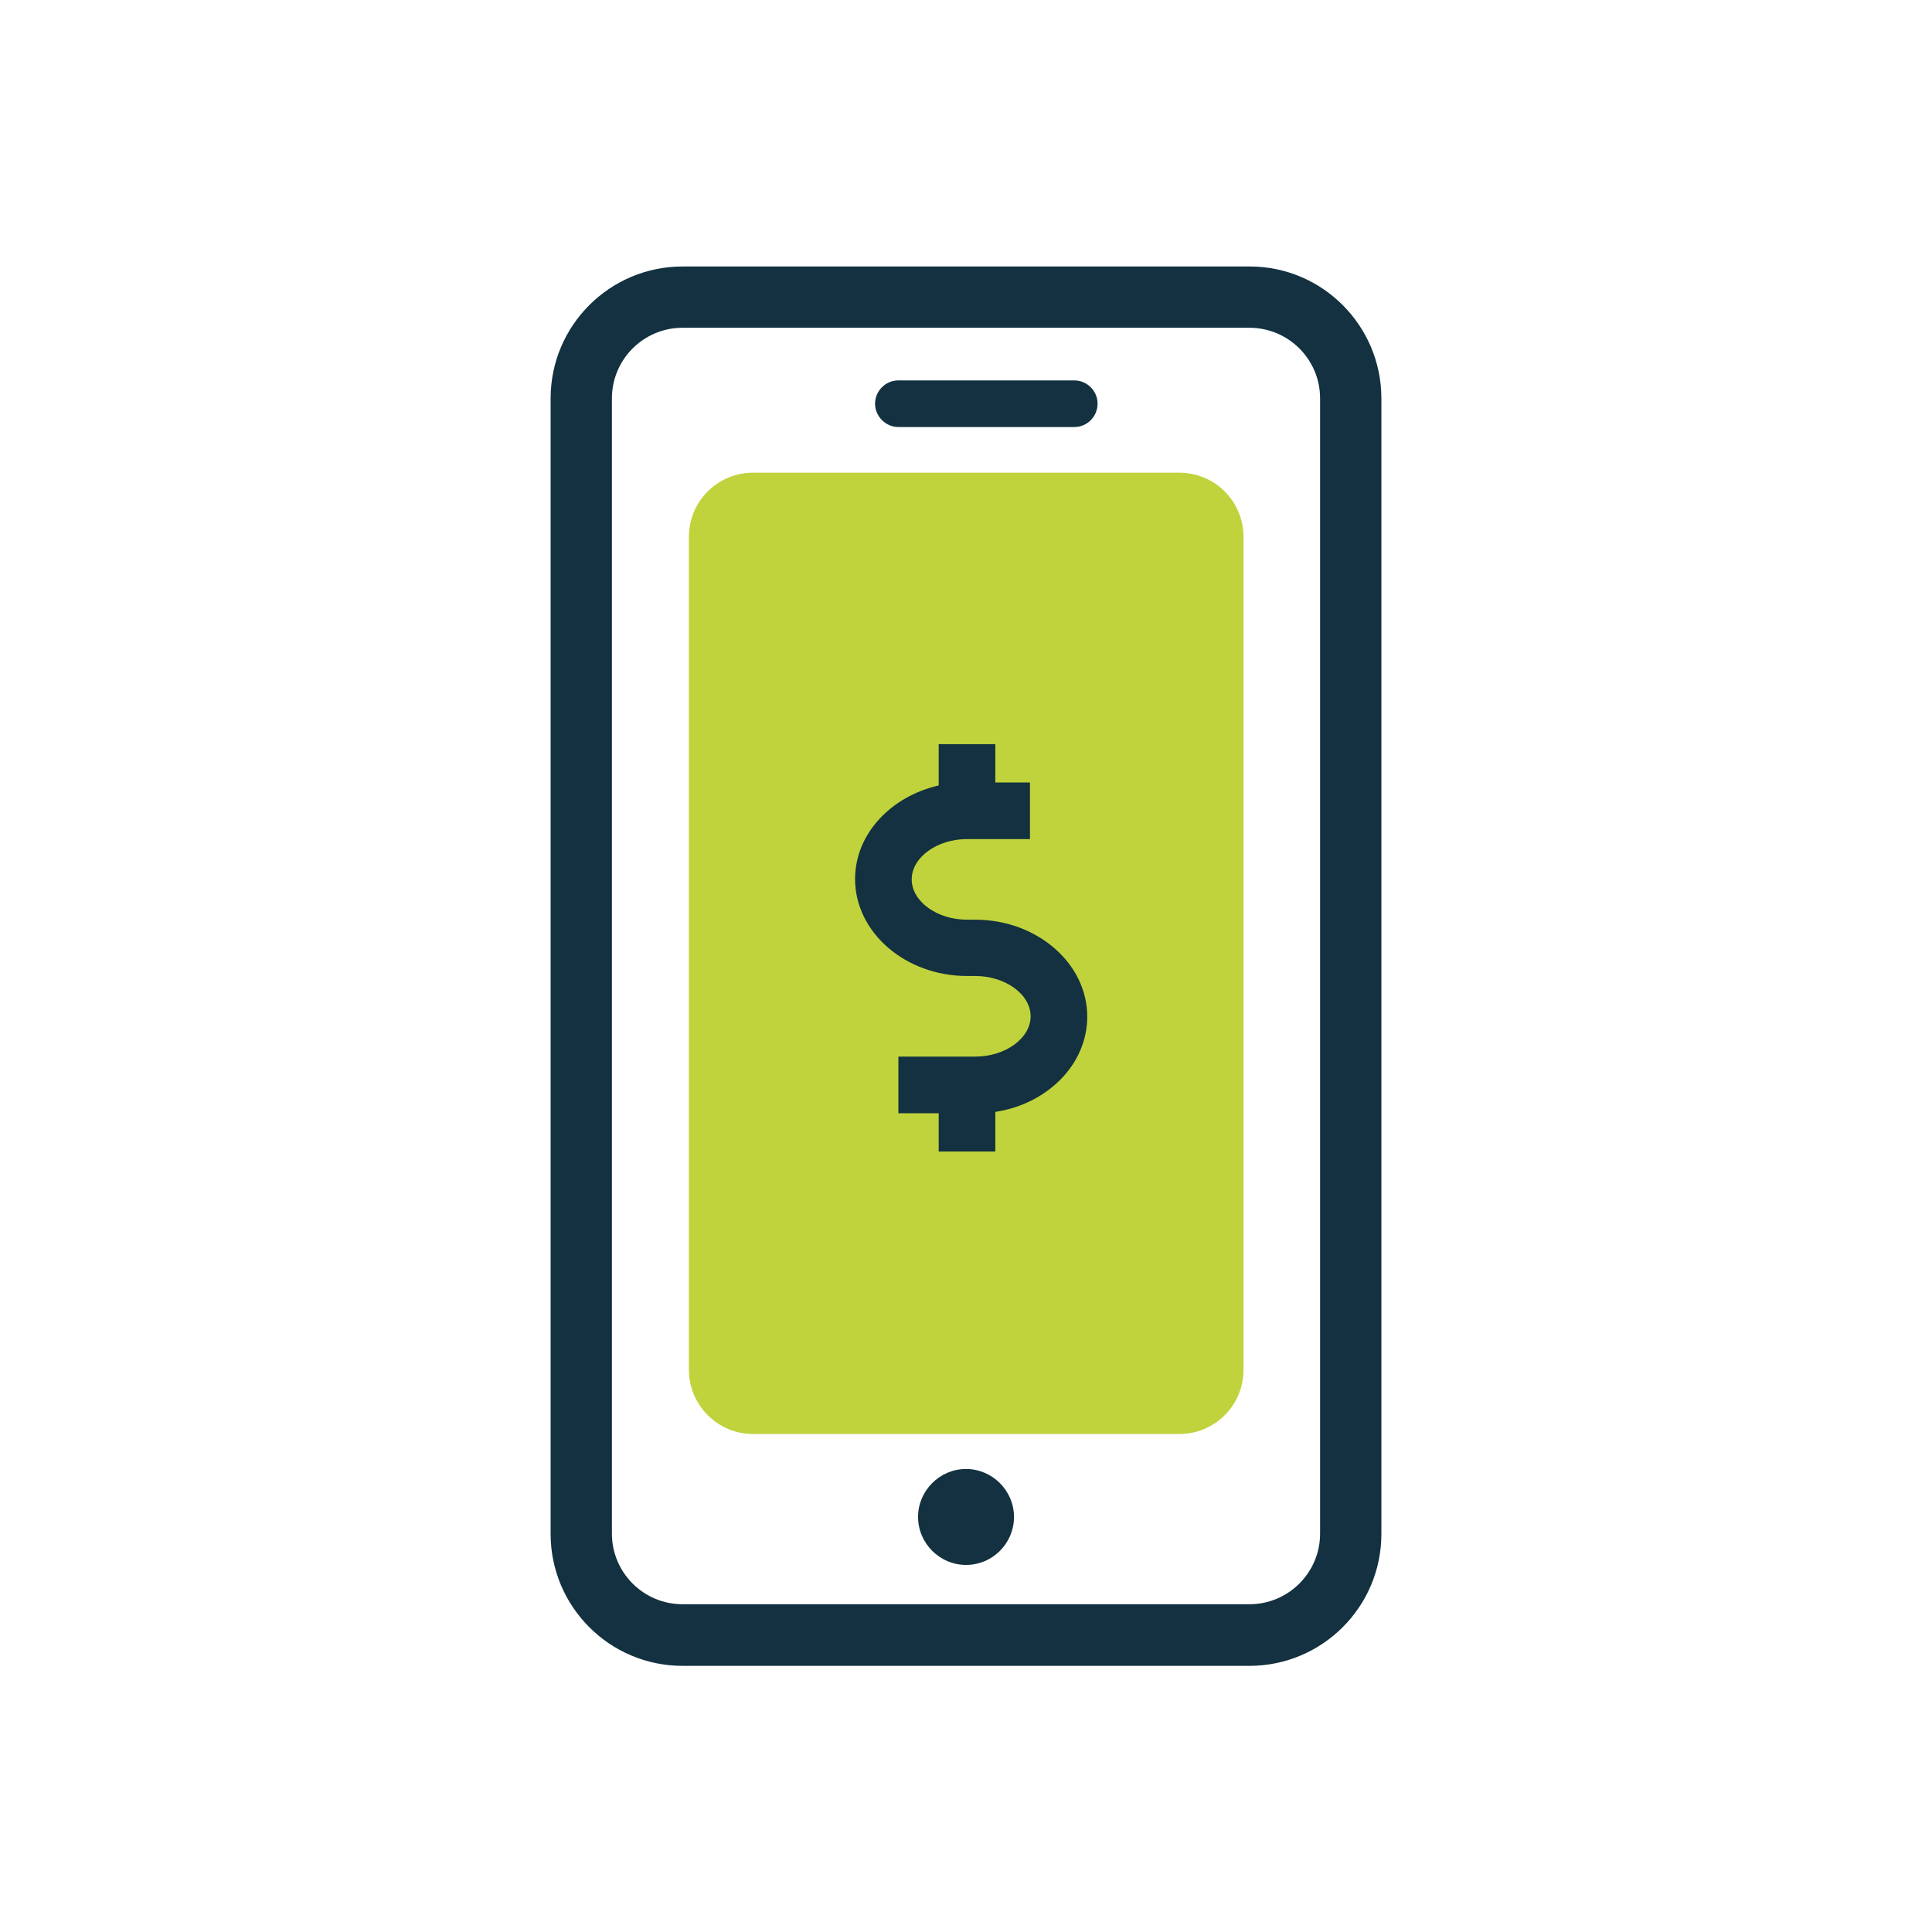 <svg width="58" height="58" viewBox="0 0 58 58" fill="none" xmlns="http://www.w3.org/2000/svg">
<g clip-path="url(#clip0_381_3012)">
<path d="M35.401 43.05H22.611C21.541 43.05 20.681 42.18 20.681 41.12V16.12C20.681 15.05 21.541 14.19 22.611 14.19H35.401C36.471 14.19 37.331 15.05 37.331 16.12V41.12C37.331 42.19 36.471 43.05 35.401 43.05Z" fill="#C0D33C"/>
<path d="M29 46.98C29.8 46.98 30.441 46.33 30.441 45.54C30.441 44.75 29.791 44.1 29 44.1C28.21 44.1 27.561 44.75 27.561 45.54C27.561 46.33 28.21 46.98 29 46.98Z" fill="#133140"/>
<path d="M32.251 11.42H26.971C26.581 11.42 26.27 11.74 26.27 12.12C26.27 12.5 26.59 12.82 26.971 12.82H32.251C32.641 12.82 32.95 12.5 32.95 12.12C32.95 11.73 32.63 11.42 32.251 11.42Z" fill="#133140"/>
<path d="M37.51 8H20.49C18.31 8 16.53 9.77 16.53 11.96V46.05C16.53 48.23 18.3 50.01 20.49 50.01H37.51C39.69 50.01 41.47 48.24 41.47 46.05V11.96C41.47 9.78 39.7 8 37.52 8H37.51ZM39.63 46.04C39.63 47.21 38.68 48.16 37.51 48.16H20.49C19.32 48.16 18.37 47.21 18.37 46.04V11.96C18.37 10.79 19.32 9.84 20.49 9.84H37.51C38.68 9.84 39.63 10.79 39.63 11.96V46.05V46.04Z" fill="#133140"/>
<path d="M29.28 27.61H29.03C28.13 27.61 27.37 27.06 27.37 26.4C27.37 25.74 28.13 25.19 29.03 25.19H30.92V23.49H29.88V22.34H28.18V23.58C26.74 23.91 25.67 25.04 25.67 26.39C25.67 27.99 27.18 29.3 29.03 29.3H29.28C30.18 29.3 30.94 29.85 30.94 30.51C30.94 31.17 30.18 31.72 29.28 31.72H26.97V33.42H28.18V34.57H29.88V33.38C31.45 33.14 32.64 31.95 32.64 30.52C32.64 28.92 31.13 27.61 29.28 27.61Z" fill="#133140"/>
</g>
<defs>
<clipPath id="clip0_381_3012">
<rect width="58" height="58" fill="white"/>
</clipPath>
</defs>
</svg>
